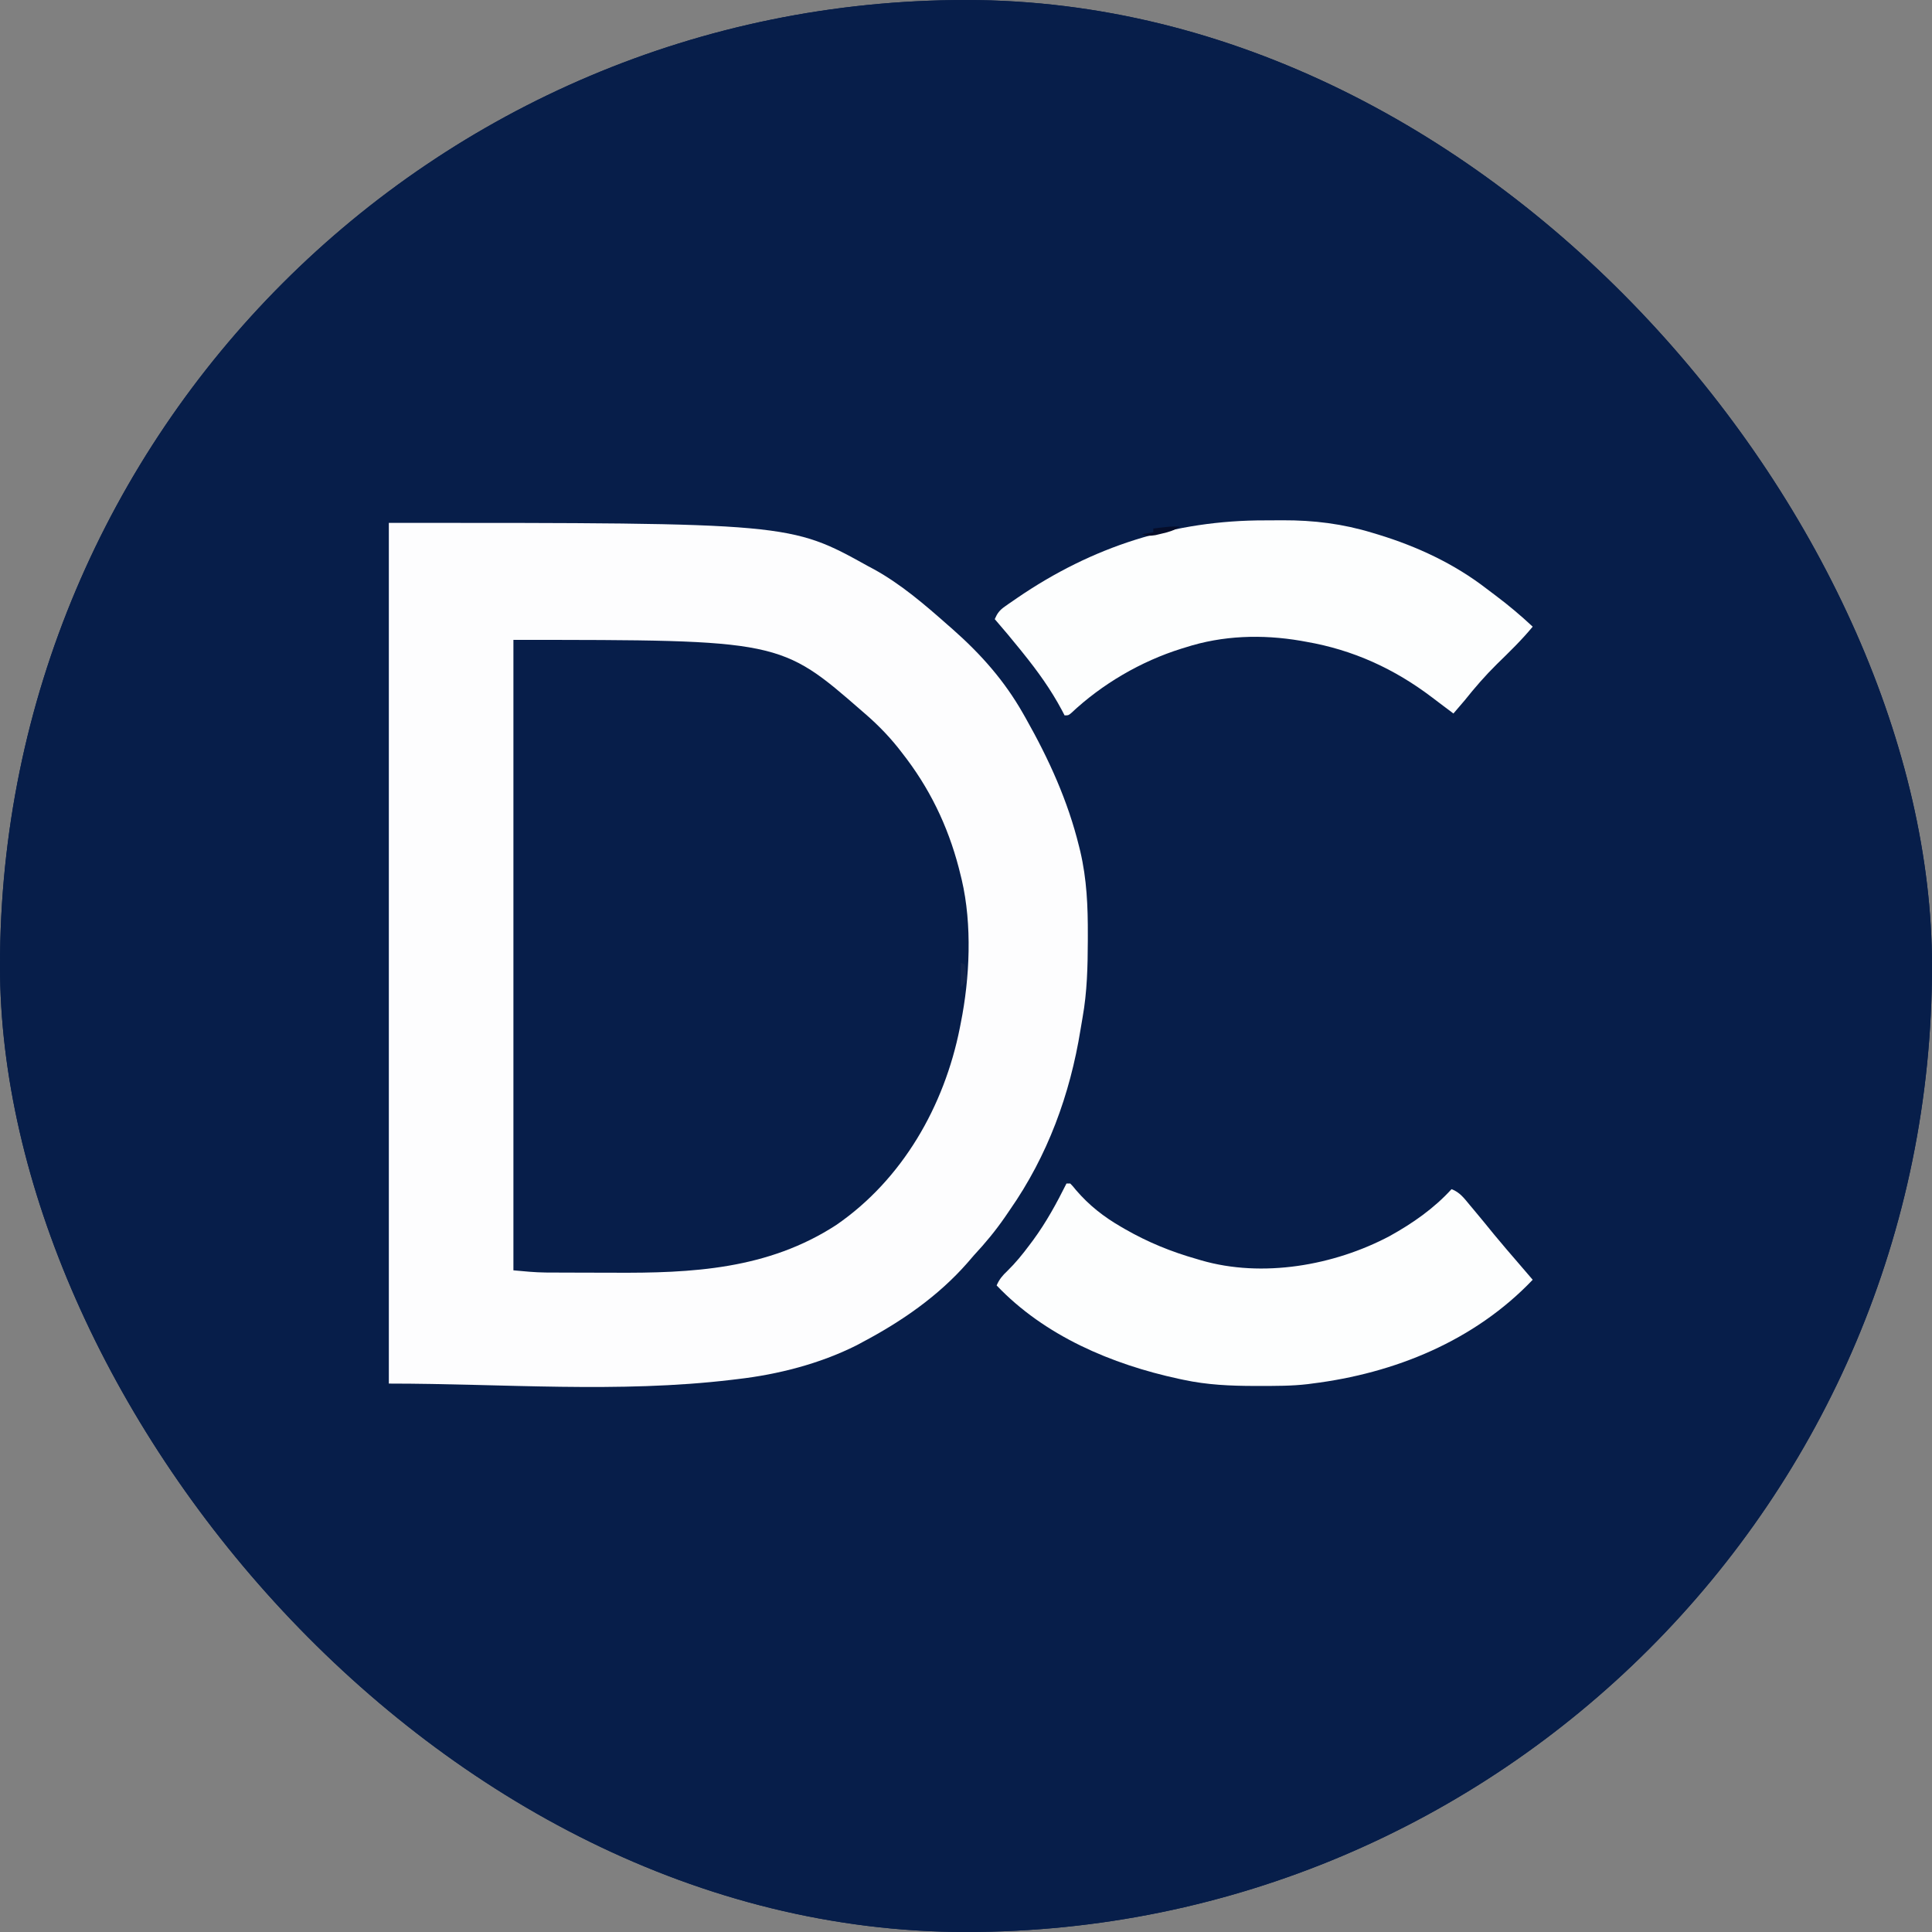 <svg xmlns="http://www.w3.org/2000/svg" version="1.1" xmlns:xlink="http://www.w3.org/1999/xlink" width="1000" height="1000"><rect width="100%" height="100%" fill="#808080" stroke="none"/><g clip-path="url(#SvgjsClipPath1241)"><rect width="1000" height="1000" fill="#071e4a"></rect><g transform="matrix(0.977,0,0,0.977,0,0)"><svg xmlns="http://www.w3.org/2000/svg" version="1.1" xmlns:xlink="http://www.w3.org/1999/xlink" width="1024" height="1024"><svg version="1.1" xmlns="http://www.w3.org/2000/svg" width="1024" height="1024">
<path d="M0 0 C337.92 0 675.84 0 1024 0 C1024 337.92 1024 675.84 1024 1024 C686.08 1024 348.16 1024 0 1024 C0 686.08 0 348.16 0 0 Z " fill="#071E4A" transform="translate(0,0)"></path>
<path d="M0 0 C212.591 0 212.591 0 254 23 C255.524 23.81 255.524 23.81 257.078 24.637 C271.344 32.513 283.836 43.254 296 54 C296.882 54.77 297.763 55.539 298.672 56.332 C313.667 69.585 326.057 83.513 336 101 C336.484 101.85 336.967 102.7 337.466 103.576 C349.714 125.273 359.744 147.253 365.688 171.5 C365.992 172.727 365.992 172.727 366.302 173.979 C369.781 188.79 370.373 203.302 370.312 218.438 C370.31 219.413 370.308 220.389 370.306 221.395 C370.258 235.069 369.948 248.514 367.535 262.008 C367.146 264.18 366.781 266.356 366.43 268.535 C360.882 302.93 349.001 335.31 329 364 C328.134 365.268 327.268 366.536 326.402 367.805 C321.422 375.014 315.981 381.593 310 388 C308.828 389.35 307.661 390.704 306.5 392.062 C291.01 409.705 271.664 423.075 251 434 C249.866 434.607 248.731 435.214 247.562 435.84 C228.316 445.485 206.129 451.184 184.812 453.625 C183.81 453.746 182.808 453.867 181.775 453.992 C121.608 461.186 60.595 456 0 456 C0 305.52 0 155.04 0 0 Z " fill="#FDFDFE" transform="translate(206,277)"></path>
<path d="M0 0 C141.417 0 141.417 0 185 38 C185.491 38.424 185.982 38.848 186.488 39.285 C193.767 45.603 200.177 52.291 206 60 C206.801 61.047 207.601 62.093 208.426 63.172 C222.396 81.833 231.636 102.365 237 125 C237.167 125.678 237.333 126.356 237.505 127.055 C243.085 150.848 241.788 179.204 237 203 C236.834 203.859 236.667 204.717 236.496 205.602 C228.277 246.933 206.145 285.831 171 310 C134.79 333.515 94.644 335.527 52.84 335.264 C49.193 335.245 45.547 335.241 41.9 335.238 C37.499 335.232 33.097 335.218 28.695 335.203 C27.877 335.201 27.058 335.199 26.215 335.197 C23.875 335.19 21.535 335.177 19.196 335.161 C18.192 335.159 18.192 335.159 17.168 335.158 C11.36 335.107 5.851 334.532 0 334 C0 223.78 0 113.56 0 0 Z " fill="#071E4A" transform="translate(272,339)"></path>
<path d="M0 0 C0.66 0 1.32 0 2 0 C3.41 1.469 3.41 1.469 5.062 3.5 C11.989 11.597 19.794 17.681 29 23 C29.663 23.384 30.325 23.769 31.008 24.165 C43.195 31.149 55.498 36.165 69 40 C69.751 40.224 70.502 40.449 71.276 40.68 C103.762 50.141 141.791 43.484 171.29 27.81 C183.426 21.075 194.609 13.285 204 3 C208.357 4.584 210.823 7.979 213.688 11.438 C214.484 12.383 214.484 12.383 215.297 13.348 C219.127 17.907 222.891 22.519 226.645 27.141 C230.859 32.257 235.197 37.267 239.525 42.287 C242.022 45.187 244.511 48.094 247 51 C216.097 83.419 173.832 100.575 130 106 C129.296 106.094 128.593 106.189 127.867 106.286 C119.342 107.3 110.761 107.244 102.188 107.25 C101.364 107.251 100.54 107.251 99.691 107.252 C86.908 107.235 74.537 106.7 62 104 C61.184 103.828 60.368 103.657 59.527 103.48 C23.914 95.781 -11.593 80.718 -37 54 C-35.589 50.759 -33.906 48.744 -31.336 46.336 C-26.972 42.075 -23.268 37.509 -19.625 32.625 C-18.981 31.765 -18.337 30.905 -17.673 30.02 C-10.735 20.567 -5.22 10.472 0 0 Z " fill="#FDFEFE" transform="translate(565,627)"></path>
<path d="M0 0 C3.056 0.003 6.111 -0.02 9.167 -0.046 C25.679 -0.101 40.993 1.795 56.813 6.628 C57.836 6.936 58.858 7.244 59.912 7.561 C80.406 13.84 99.986 22.943 117.018 36.077 C118.672 37.351 120.342 38.6 122.016 39.847 C128.88 44.996 135.355 50.455 141.626 56.316 C135.758 63.438 129.186 69.785 122.589 76.226 C116.472 82.267 110.978 88.595 105.626 95.316 C103.646 97.667 101.639 99.993 99.626 102.316 C98.615 101.553 97.604 100.789 96.563 100.003 C95.83 99.457 95.096 98.91 94.341 98.347 C92.323 96.837 90.318 95.315 88.317 93.784 C68.284 78.594 46.494 68.62 21.626 64.316 C20.665 64.141 19.704 63.967 18.714 63.787 C-1.749 60.312 -22.599 60.924 -42.374 67.316 C-43.395 67.629 -43.395 67.629 -44.437 67.948 C-65.949 74.655 -86.577 86.732 -102.956 102.171 C-104.374 103.316 -104.374 103.316 -106.374 103.316 C-107.123 101.879 -107.123 101.879 -107.886 100.413 C-113.706 89.519 -120.638 79.922 -128.374 70.316 C-128.824 69.754 -129.274 69.193 -129.737 68.614 C-134.173 63.087 -138.733 57.671 -143.374 52.316 C-142.051 49.26 -140.814 47.595 -138.093 45.687 C-137.426 45.215 -136.758 44.743 -136.071 44.257 C-135.346 43.76 -134.621 43.264 -133.874 42.753 C-133.116 42.229 -132.358 41.704 -131.576 41.164 C-91.697 13.859 -48.399 -0.105 0 0 Z " fill="#FDFEFE" transform="translate(670.374,275.684)"></path>
<path d="M0 0 C-3.235 2.156 -5.671 2.811 -9.438 3.688 C-10.571 3.959 -11.704 4.231 -12.871 4.512 C-15.749 4.961 -17.31 4.985 -20 4 C-18.02 3.67 -16.04 3.34 -14 3 C-14 2.34 -14 1.68 -14 1 C-4.59 -0.148 -4.59 -0.148 0 0 Z " fill="#050D2A" transform="translate(625,279)"></path>
<path d="M0 0 C0.99 0.495 0.99 0.495 2 1 C2.52 2.961 2.52 2.961 2.812 5.375 C2.977 6.562 2.977 6.562 3.145 7.773 C3 10 3 10 0 13 C0 8.71 0 4.42 0 0 Z " fill="#12254E" transform="translate(509,510)"></path>
</svg></svg></g></g><defs><clipPath id="SvgjsClipPath1241"><rect width="1000" height="1000" x="0" y="0" rx="500" ry="500"></rect></clipPath></defs></svg>